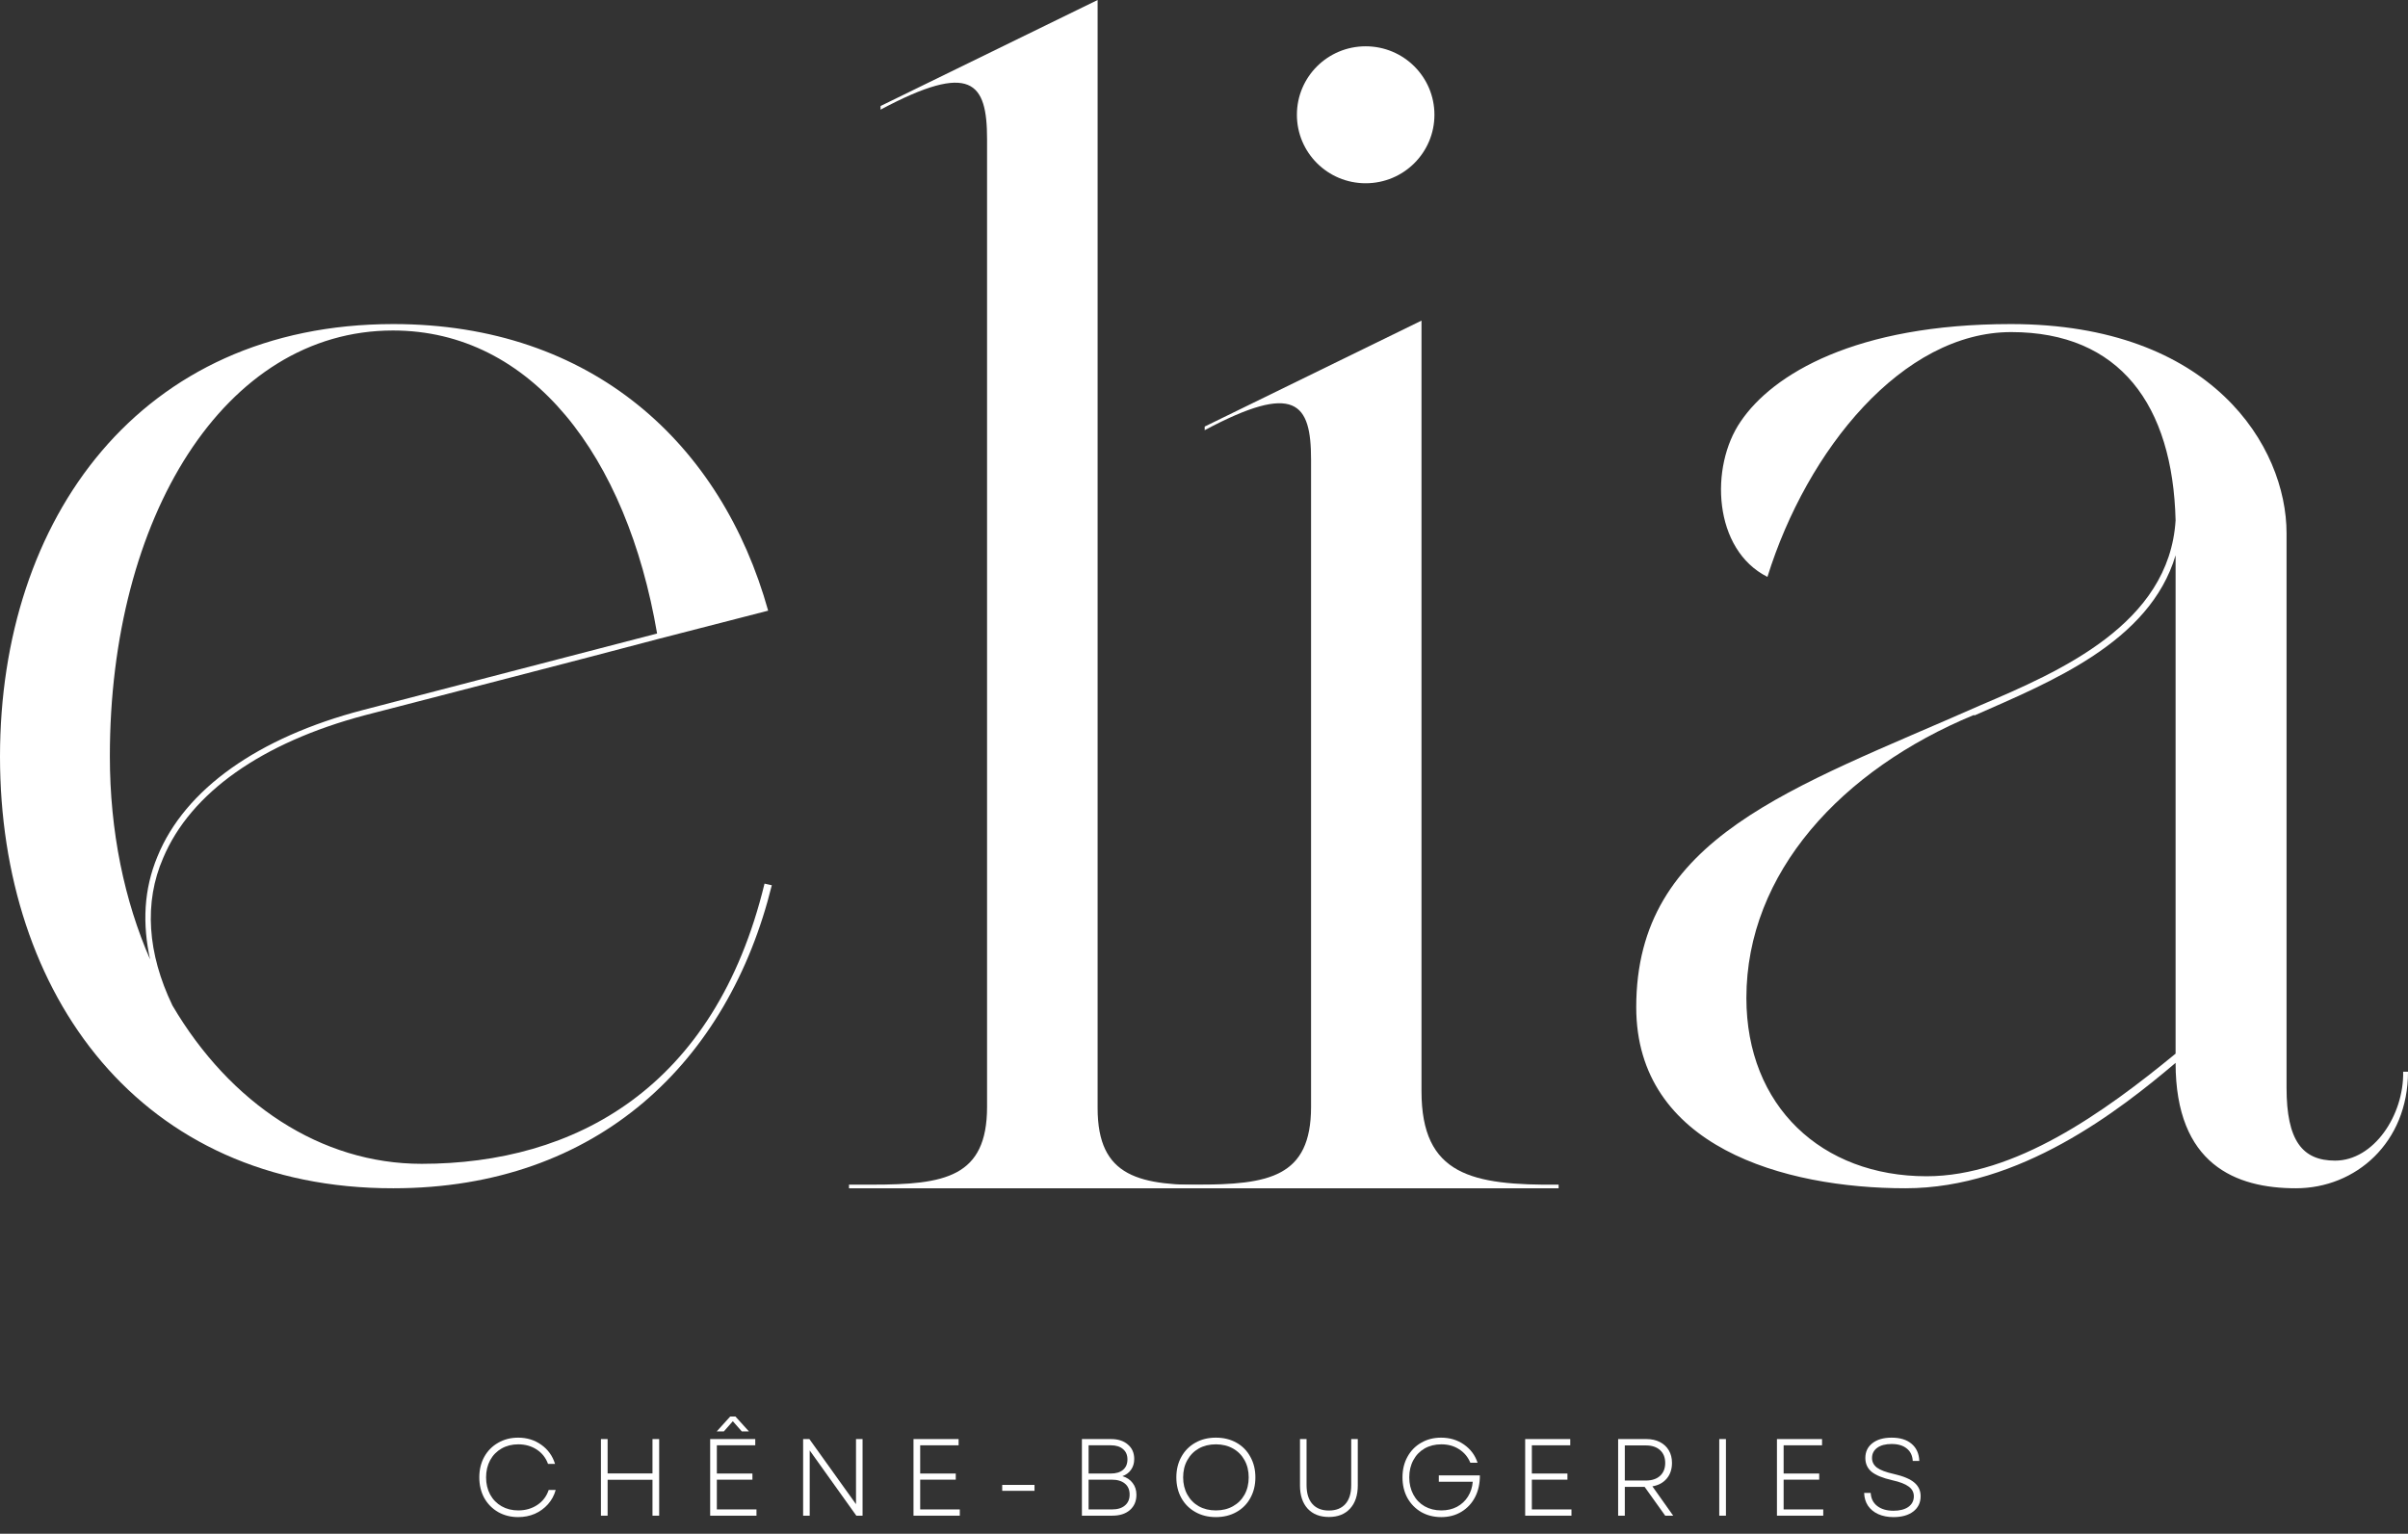 <svg xmlns="http://www.w3.org/2000/svg" width="124" height="79" viewBox="0 0 124 79"><rect x="0" y="0" width="124" height="79" fill="#333333" stroke="none"/><path d="M97.505 78.142C97.208 78.142 96.947 78.091 96.721 77.99C96.496 77.888 96.319 77.743 96.191 77.556C96.067 77.368 96.002 77.148 95.994 76.896H96.332C96.347 77.186 96.46 77.411 96.671 77.573C96.881 77.734 97.159 77.815 97.505 77.815C97.828 77.815 98.083 77.749 98.271 77.618C98.459 77.482 98.553 77.3 98.553 77.071C98.553 76.864 98.465 76.697 98.288 76.569C98.115 76.438 97.832 76.329 97.437 76.242C96.949 76.13 96.595 75.985 96.377 75.808C96.163 75.628 96.056 75.391 96.056 75.098C96.056 74.779 96.176 74.525 96.417 74.337C96.661 74.146 96.992 74.05 97.409 74.05C97.845 74.05 98.187 74.155 98.435 74.365C98.686 74.576 98.82 74.871 98.835 75.25H98.497C98.482 74.972 98.378 74.758 98.187 74.608C97.999 74.454 97.74 74.377 97.409 74.377C97.093 74.377 96.845 74.442 96.665 74.574C96.488 74.706 96.4 74.88 96.4 75.098C96.4 75.297 96.484 75.463 96.654 75.594C96.826 75.722 97.116 75.831 97.522 75.921C98.014 76.034 98.367 76.182 98.581 76.366C98.795 76.547 98.903 76.78 98.903 77.065C98.903 77.396 98.777 77.659 98.525 77.854C98.273 78.046 97.933 78.142 97.505 78.142Z" fill="white"></path><path d="M91.504 74.123H93.826V74.444H91.848V75.898H93.68V76.214H91.848V77.747H93.888V78.069H91.504V74.123Z" fill="white"></path><path d="M88.533 74.123H88.877V78.069H88.533V74.123Z" fill="white"></path><path d="M83.326 74.123H84.786C85.049 74.123 85.278 74.174 85.474 74.275C85.673 74.377 85.827 74.519 85.936 74.704C86.045 74.888 86.099 75.104 86.099 75.352C86.099 75.675 86.009 75.944 85.829 76.158C85.648 76.372 85.402 76.505 85.09 76.558L86.161 78.069H85.75L84.69 76.586H83.67V78.069H83.326V74.123ZM84.752 76.259C85.064 76.259 85.308 76.178 85.485 76.017C85.662 75.855 85.75 75.634 85.75 75.352C85.75 75.074 85.662 74.854 85.485 74.692C85.308 74.531 85.064 74.45 84.752 74.45H83.67V76.259H84.752Z" fill="white"></path><path d="M78.539 74.123H80.861V74.444H78.883V75.898H80.715V76.214H78.883V77.747H80.923V78.069H78.539V74.123Z" fill="white"></path><path d="M74.216 78.142C73.833 78.142 73.489 78.055 73.184 77.882C72.884 77.706 72.647 77.464 72.474 77.155C72.305 76.844 72.221 76.49 72.221 76.096C72.221 75.701 72.305 75.35 72.474 75.042C72.643 74.73 72.878 74.488 73.179 74.315C73.483 74.138 73.825 74.05 74.205 74.05C74.656 74.05 75.05 74.168 75.388 74.405C75.727 74.642 75.96 74.954 76.087 75.341H75.715C75.591 75.044 75.398 74.813 75.135 74.647C74.875 74.478 74.571 74.394 74.222 74.394C73.898 74.394 73.611 74.465 73.359 74.608C73.111 74.751 72.918 74.952 72.779 75.211C72.64 75.466 72.57 75.761 72.57 76.096C72.57 76.427 72.64 76.721 72.779 76.981C72.918 77.24 73.111 77.441 73.359 77.584C73.611 77.727 73.898 77.798 74.222 77.798C74.522 77.798 74.791 77.736 75.028 77.612C75.264 77.484 75.452 77.309 75.591 77.088C75.734 76.862 75.817 76.607 75.839 76.321H74.092V75.994H76.206C76.209 76.408 76.129 76.778 75.963 77.105C75.798 77.428 75.563 77.681 75.259 77.866C74.958 78.05 74.611 78.142 74.216 78.142Z" fill="white"></path><path d="M68.431 78.136C67.969 78.136 67.605 77.993 67.338 77.708C67.075 77.418 66.943 77.02 66.943 76.513V74.123H67.281V76.496C67.281 76.917 67.381 77.24 67.58 77.465C67.779 77.691 68.063 77.804 68.431 77.804C68.8 77.804 69.083 77.691 69.282 77.465C69.482 77.24 69.581 76.917 69.581 76.496V74.123H69.919V76.513C69.919 77.02 69.786 77.418 69.519 77.708C69.256 77.993 68.894 78.136 68.431 78.136Z" fill="white"></path><path d="M62.611 78.142C62.216 78.142 61.865 78.055 61.557 77.882C61.249 77.71 61.008 77.469 60.835 77.161C60.663 76.849 60.576 76.494 60.576 76.096C60.576 75.698 60.663 75.344 60.835 75.036C61.008 74.724 61.249 74.482 61.557 74.309C61.865 74.136 62.216 74.05 62.611 74.05C63.009 74.05 63.362 74.136 63.67 74.309C63.979 74.482 64.217 74.724 64.386 75.036C64.559 75.344 64.646 75.698 64.646 76.096C64.646 76.494 64.559 76.849 64.386 77.161C64.217 77.469 63.979 77.71 63.67 77.882C63.362 78.055 63.009 78.142 62.611 78.142ZM60.926 76.096C60.926 76.427 60.997 76.721 61.14 76.981C61.283 77.24 61.48 77.441 61.732 77.584C61.987 77.727 62.28 77.798 62.611 77.798C62.942 77.798 63.235 77.727 63.49 77.584C63.746 77.441 63.945 77.242 64.088 76.986C64.23 76.727 64.302 76.43 64.302 76.096C64.302 75.761 64.23 75.466 64.088 75.211C63.945 74.952 63.746 74.751 63.49 74.608C63.235 74.465 62.942 74.394 62.611 74.394C62.28 74.394 61.987 74.465 61.732 74.608C61.48 74.751 61.283 74.952 61.14 75.211C60.997 75.466 60.926 75.761 60.926 76.096Z" fill="white"></path><path d="M55.713 74.123H57.212C57.577 74.123 57.866 74.217 58.08 74.405C58.298 74.589 58.407 74.837 58.407 75.149C58.407 75.363 58.353 75.547 58.244 75.701C58.138 75.855 57.99 75.966 57.798 76.034C58.028 76.101 58.204 76.22 58.328 76.389C58.456 76.554 58.52 76.755 58.52 76.992C58.52 77.323 58.407 77.586 58.182 77.781C57.96 77.973 57.657 78.069 57.274 78.069H55.713V74.123ZM57.263 77.747C57.548 77.747 57.77 77.68 57.928 77.544C58.09 77.409 58.17 77.221 58.17 76.981C58.17 76.736 58.09 76.549 57.928 76.417C57.766 76.282 57.539 76.214 57.246 76.214H56.057V77.747H57.263ZM57.201 75.898C57.471 75.898 57.682 75.835 57.832 75.707C57.983 75.579 58.058 75.401 58.058 75.171C58.058 74.946 57.983 74.769 57.832 74.642C57.682 74.51 57.473 74.444 57.206 74.444H56.057V75.898H57.201Z" fill="white"></path><path d="M51.609 76.484H53.272V76.789H51.609V76.484Z" fill="white"></path><path d="M47.041 74.123H49.363V74.444H47.385V75.898H49.217V76.214H47.385V77.747H49.425V78.069H47.041V74.123Z" fill="white"></path><path d="M41.357 74.123H41.679L44.08 77.477V74.123H44.418V78.069H44.097L41.696 74.709V78.069H41.357V74.123Z" fill="white"></path><path d="M36.57 74.123H38.892V74.444H36.914V75.898H38.746V76.214H36.914V77.747H38.955V78.069H36.57V74.123ZM37.602 72.962H37.872L38.566 73.728H38.199L37.737 73.204L37.275 73.728H36.908L37.602 72.962Z" fill="white"></path><path d="M33.6 76.22H31.289V78.069H30.945V74.123H31.289V75.893H33.6V74.123H33.944V78.069H33.6V76.22Z" fill="white"></path><path d="M26.683 78.142C26.299 78.142 25.956 78.055 25.651 77.882C25.347 77.706 25.108 77.464 24.935 77.155C24.766 76.844 24.682 76.49 24.682 76.096C24.682 75.701 24.766 75.35 24.935 75.042C25.108 74.73 25.347 74.488 25.651 74.315C25.956 74.138 26.299 74.05 26.683 74.05C27.134 74.05 27.53 74.172 27.872 74.416C28.218 74.66 28.454 74.989 28.582 75.403H28.221C28.108 75.091 27.915 74.844 27.641 74.664C27.366 74.484 27.049 74.394 26.688 74.394C26.369 74.394 26.083 74.465 25.831 74.608C25.58 74.751 25.382 74.952 25.24 75.211C25.101 75.47 25.031 75.765 25.031 76.096C25.031 76.427 25.101 76.721 25.24 76.981C25.382 77.24 25.58 77.441 25.831 77.584C26.083 77.727 26.369 77.798 26.688 77.798C27.06 77.798 27.387 77.704 27.669 77.516C27.951 77.328 28.146 77.071 28.255 76.744H28.616C28.537 77.026 28.404 77.272 28.216 77.482C28.028 77.693 27.802 77.856 27.539 77.973C27.276 78.085 26.991 78.142 26.683 78.142Z" fill="white"></path><path d="M39.369 45.514L39.744 45.597C37.518 54.64 30.822 61.205 20.256 61.205C7.217 61.226 0 51.233 0 38.969C0 26.706 7.217 16.692 20.256 16.692C30.51 16.692 37.165 22.886 39.556 31.454L33.941 32.9C29.511 34.076 23.314 35.666 18.78 36.843C13.497 38.247 9.816 40.828 8.402 44.193C7.404 46.485 7.591 49.107 8.88 51.791C11.854 56.849 16.534 59.946 21.712 59.946C29.595 59.946 36.811 56.064 39.369 45.514ZM7.737 49.458C7.321 47.579 7.404 45.803 8.111 44.11C9.525 40.642 13.31 37.978 18.676 36.575C23.21 35.398 29.449 33.767 33.837 32.631C32.277 23.485 27.369 17.023 20.236 17.023C11.543 17.023 5.657 26.664 5.657 38.949C5.657 42.83 6.406 46.402 7.737 49.437V49.458Z" fill="white"></path><path d="M62.402 61.018H63.59V61.205H43.719V61.018H44.907C48.64 61.018 50.829 60.645 50.829 57.011V7.163C50.829 4.235 50.016 3.156 45.345 5.647V5.46L56.522 0V57.074C56.522 60.665 58.69 61.081 62.444 61.039L62.402 61.018Z" fill="white"></path><path d="M80.261 61.019V61.205H60.41V61.019H61.597C65.326 61.019 67.513 60.645 67.513 57.014V23.672C67.513 20.747 66.701 19.668 62.035 22.158V21.971L73.2 16.514V56.205C73.2 60.541 75.803 61.06 80.282 61.019H80.261ZM70.325 2.385C72.283 2.385 73.866 3.962 73.866 5.912C73.866 7.862 72.283 9.439 70.325 9.439C68.367 9.439 66.784 7.862 66.784 5.912C66.784 3.962 68.367 2.385 70.325 2.385Z" fill="white"></path><path d="M123.772 55.2H124.001C124.001 58.853 121.312 61.205 118.225 61.205C115.139 61.205 112.032 59.988 112.032 54.746C109.155 57.181 104.025 61.205 98.124 61.205C91.869 61.205 84.258 59.059 84.258 51.877C84.258 43.107 92.244 40.631 102.003 36.318C106.069 34.584 111.699 32.149 112.032 26.804C111.886 20.861 109.155 17.105 103.567 17.105C97.978 17.105 93.057 23.152 91.014 29.714C88.22 28.311 88.032 24.039 89.638 21.707C91.285 19.272 95.559 16.692 103.546 16.692C113.909 16.692 117.746 23.007 117.746 27.465V56.026C117.746 58.749 118.559 59.781 120.248 59.781C122.229 59.781 123.793 57.449 123.751 55.2H123.772ZM101.669 36.834H101.627C94.85 39.64 89.93 44.944 89.93 51.403C89.93 56.975 93.808 60.586 99.209 60.586C103.754 60.586 108.342 57.305 112.032 54.271V28.6C110.698 33.098 105.548 35.141 101.669 36.854V36.834Z" fill="white"></path></svg>